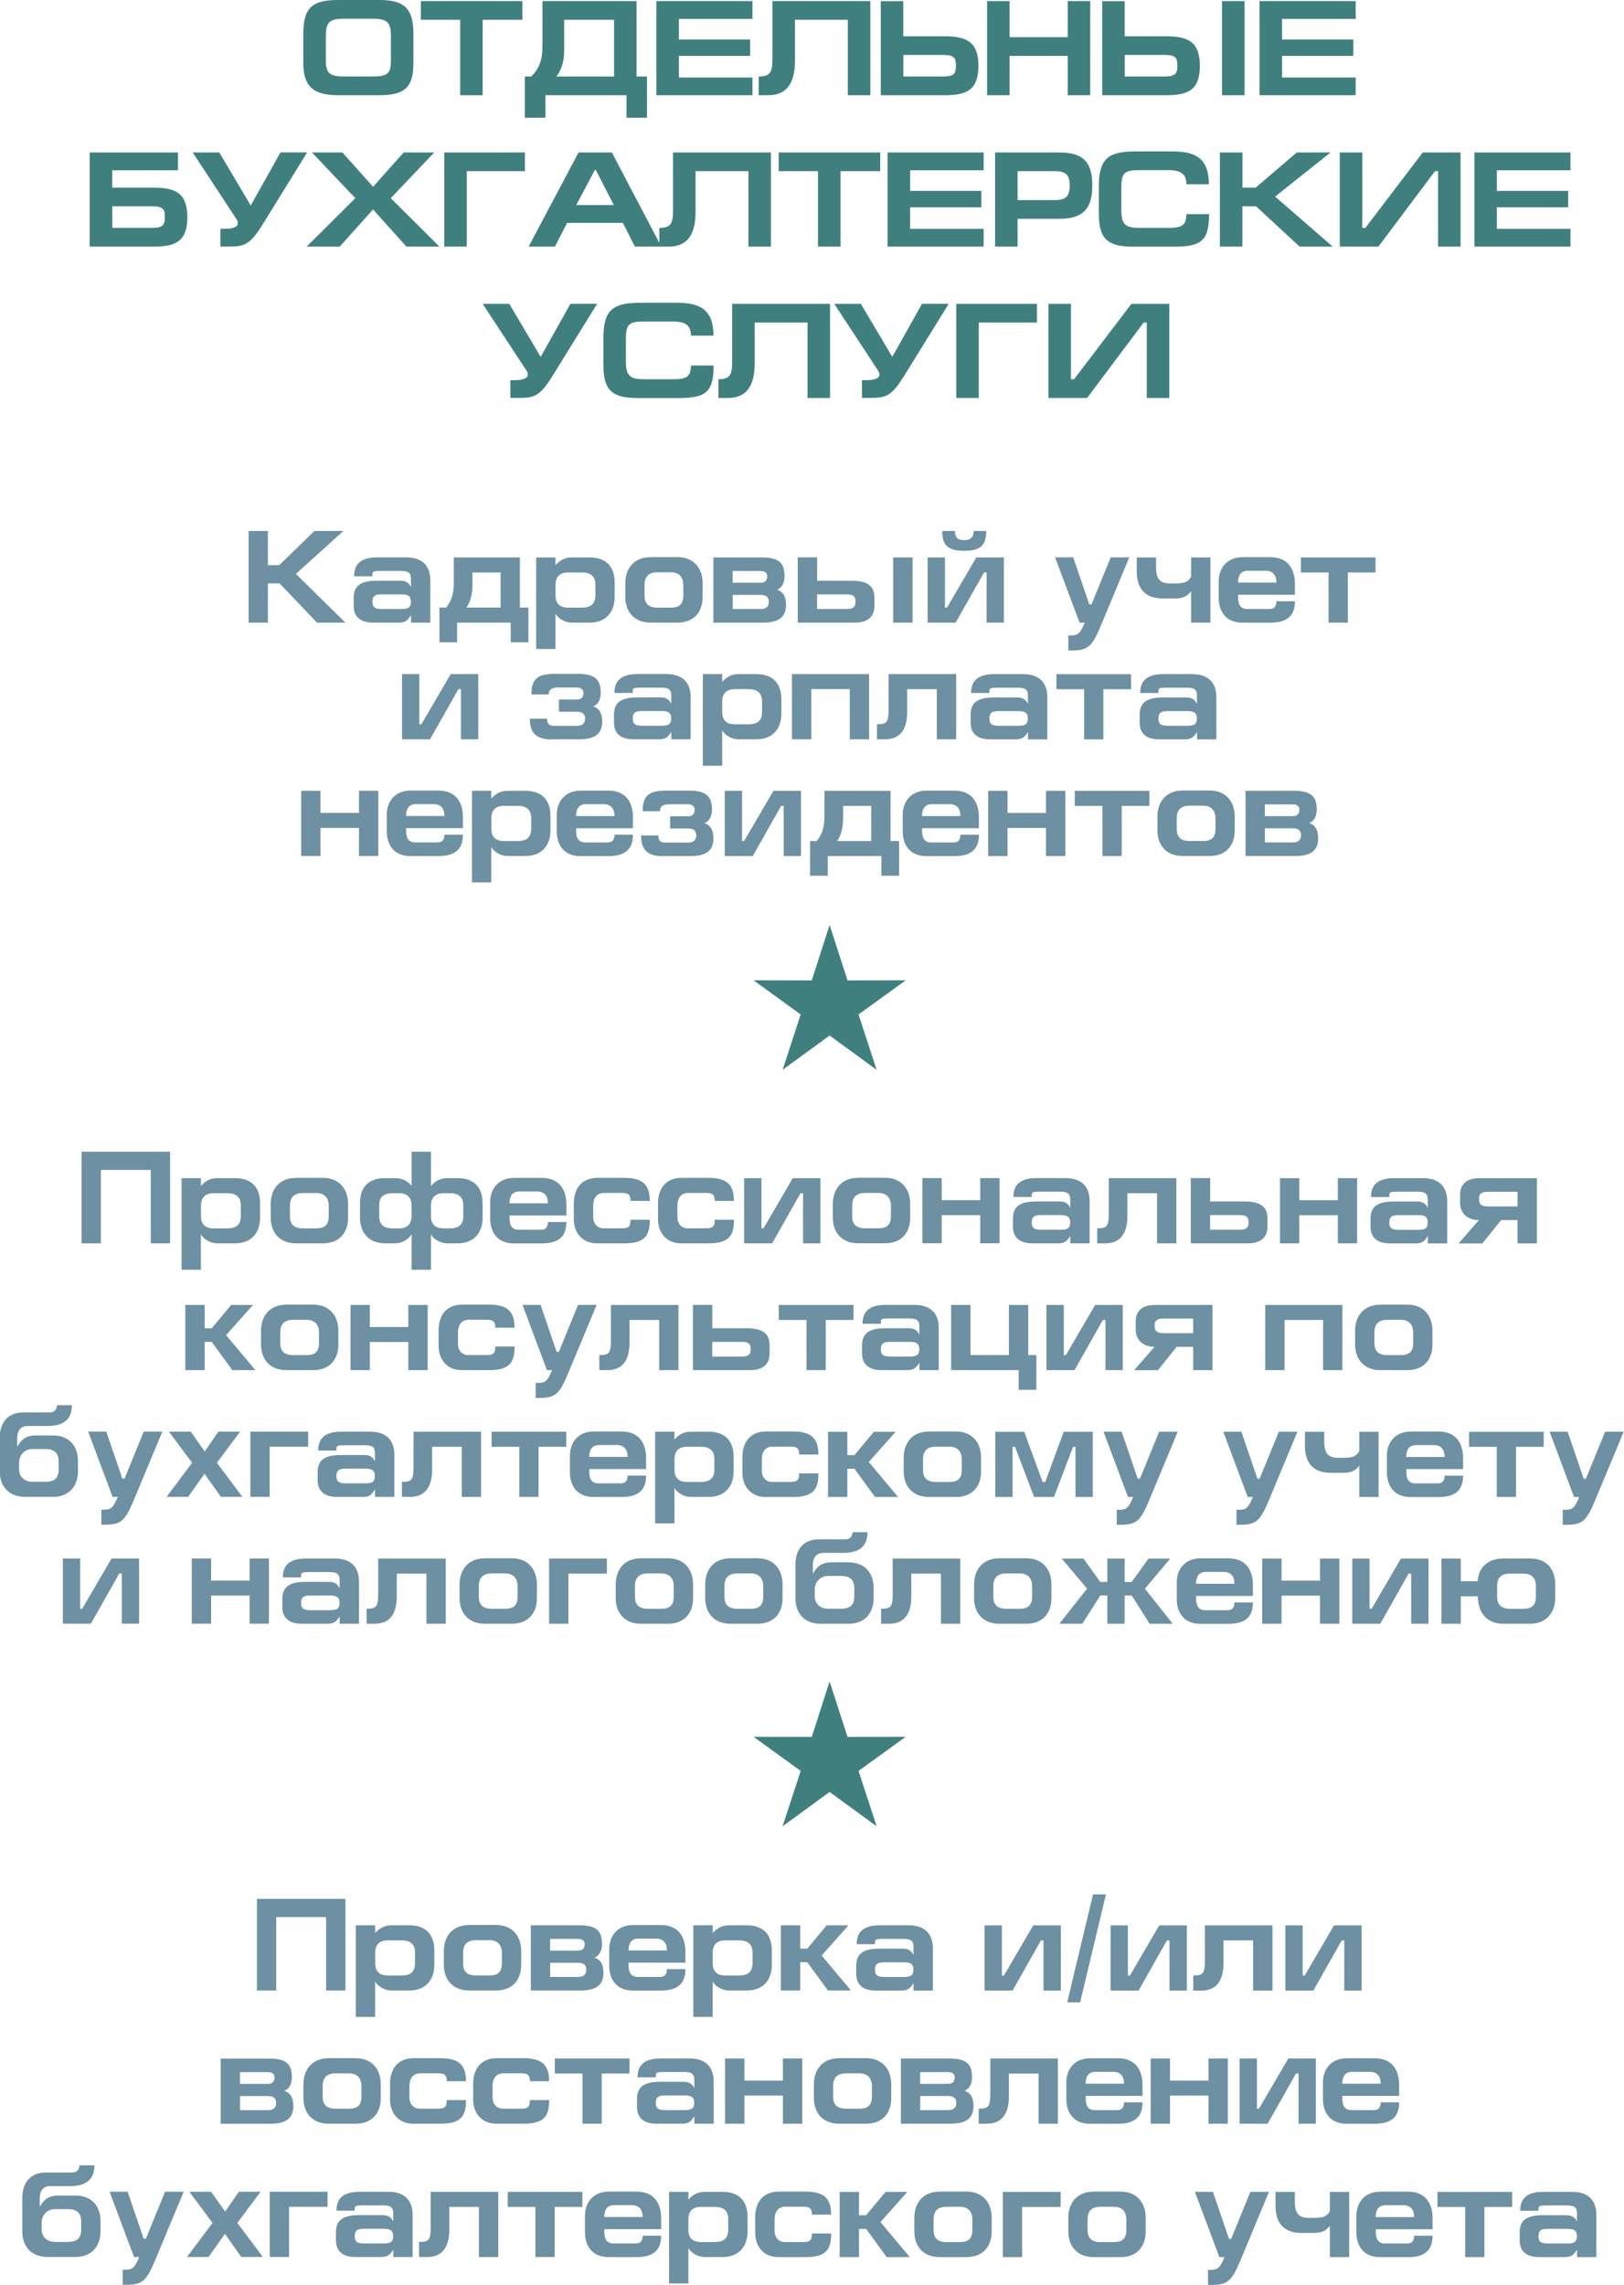 <?xml version="1.0" encoding="UTF-8"?> <!-- Creator: CorelDRAW 2020 (64-Bit) --> <svg xmlns="http://www.w3.org/2000/svg" xmlns:xlink="http://www.w3.org/1999/xlink" xmlns:xodm="http://www.corel.com/coreldraw/odm/2003" xml:space="preserve" width="52.093mm" height="73.257mm" style="shape-rendering:geometricPrecision; text-rendering:geometricPrecision; image-rendering:optimizeQuality; fill-rule:evenodd; clip-rule:evenodd" viewBox="0 0 265.64 373.57"> <defs> <style type="text/css"> <![CDATA[ .fil2 {fill:#3F807E} .fil0 {fill:#3F807E;fill-rule:nonzero} .fil1 {fill:#6D90A3;fill-rule:nonzero} ]]> </style> </defs> <g id="Layer_x0020_1">  <path class="fil0" d="M53.3 9.93l0 -4.1c0,-2.2 0.64,-2.77 2.95,-2.77l4.74 0c2.2,0 2.95,0.51 2.95,2.75l0 4.1c0,2.08 -0.53,2.59 -2.88,2.59l-4.88 0c-2.24,0 -2.88,-0.55 -2.88,-2.57zm14.32 0.38l0 -4.83c0,-4.32 -1.75,-5.48 -5.57,-5.48l-6.76 0c-4.19,0 -5.68,1.26 -5.68,5.48l0 4.83c0,3.73 1.55,5.26 5.68,5.26l6.76 0c4.3,0 5.57,-1.42 5.57,-5.26zm1.22 -10.13l0 3.06 6.43 0 0 12.33 3.68 0 0 -12.33 6.5 0 0 -3.06 -16.61 0zm18.05 12.33l-1.04 0 0 6.74 3.37 0 0 -3.68 13.26 0 0 3.68 3.35 0 0 -6.74 -1.71 0 0 -12.33 -15.39 0 0 7.36c0,2.2 -0.49,3.66 -1.84,4.97l0 0zm13.55 0l-9.42 0c0.89,-1.26 1.26,-2.53 1.26,-4.21l0 -5.06 8.16 0 0 9.27zm6.92 3.06l15.72 0 0 -2.9 -12.04 0 0 -3.53 11.66 0 0 -2.68 -11.66 0 0 -3.37 12.04 0 0 -2.91 -15.72 0 0 15.39zm18.99 -15.39l0 9.38c0,2.24 -0.35,2.95 -2.24,2.95l0 3.06 1.55 0c2.75,0 4.37,-1.64 4.37,-5.59l0 -6.74 8.65 0 0 12.33 3.68 0 0 -15.39 -16.01 0zm17.72 0l0 15.39 10.49 0c3.66,0 5.48,-0.93 5.48,-4.81 0,-3.93 -1.93,-4.83 -5.57,-4.83l-6.72 0 0 -5.74 -3.68 0zm3.68 8.8l6.5 0c1.91,0 2.11,0.55 2.11,1.73 0,1.35 -0.27,1.8 -2.24,1.8l-6.36 0 0 -3.53zm17.39 -8.8l-3.68 0 0 15.39 3.68 0 0 -6.43 9.51 0 0 6.43 3.68 0 0 -15.39 -3.68 0 0 5.9 -9.51 0 0 -5.9zm15.15 0l0 15.39 10.49 0c3.66,0 5.48,-0.93 5.48,-4.81 0,-3.93 -1.93,-4.83 -5.57,-4.83l-6.72 0 0 -5.74 -3.68 0zm3.68 8.8l6.5 0c1.91,0 2.11,0.55 2.11,1.73 0,1.35 -0.27,1.8 -2.24,1.8l-6.36 0 0 -3.53zm19.6 -8.8l-3.68 0 0 15.39 3.68 0 0 -15.39zm2.46 15.39l15.72 0 0 -2.9 -12.04 0 0 -3.53 11.66 0 0 -2.68 -11.66 0 0 -3.37 12.04 0 0 -2.91 -15.72 0 0 15.39zm-191.36 9.36l0 15.39 10.49 0c3.66,0 5.48,-0.93 5.48,-4.81 0,-3.93 -1.93,-4.83 -5.57,-4.83l-6.72 0 0 -2.84 10.75 0 0 -2.91 -14.44 0zm3.68 8.8l6.5 0c1.91,0 2.11,0.55 2.11,1.73 0,1.35 -0.27,1.8 -2.24,1.8l-6.36 0 0 -3.53zm27.52 -8.8l-4.86 8.67 -5.14 -8.67 -4.35 0 7.12 10.84c0.18,0.27 0.27,0.51 0.27,0.71 0,0.51 -0.53,0.93 -2.13,0.93l-0.73 0 0 2.9 1.44 0c2.64,0 3.48,-0.4 5.59,-3.81l7.16 -11.58 -4.37 0zm10.14 0l-4.99 0 7.1 7.47 -7.96 7.92 5.41 0 5.45 -6.08 5.45 6.08 5.41 0 -7.96 -7.92 7.1 -7.47 -4.99 0 -5.01 5.61 -5.01 -5.61zm16.66 0l0 15.39 3.68 0 0 -12.33 9.51 0 0 -3.06 -13.19 0zm18.1 15.39l2 -3.88 9.11 0 1.97 3.88 4.32 0 -8.09 -15.39 -5.45 0 -8.16 15.39 4.3 0zm3.48 -6.79l3.04 -5.72 0.18 0 2.93 5.72 -6.14 0zm15.84 -8.6l0 9.38c0,2.24 -0.35,2.95 -2.24,2.95l0 3.06 1.55 0c2.75,0 4.37,-1.64 4.37,-5.59l0 -6.74 8.65 0 0 12.33 3.68 0 0 -15.39 -16.01 0zm17.28 0l0 3.06 6.43 0 0 12.33 3.68 0 0 -12.33 6.5 0 0 -3.06 -16.61 0zm17.81 15.39l15.72 0 0 -2.9 -12.04 0 0 -3.53 11.66 0 0 -2.68 -11.66 0 0 -3.37 12.04 0 0 -2.91 -15.72 0 0 15.39zm21.27 -4.55l6.85 0c3.79,0 5.37,-1.55 5.37,-5.45 0,-3.88 -1.53,-5.39 -5.41,-5.39l-10.49 0 0 15.39 3.68 0 0 -4.55zm0 -7.78l6.14 0c1.93,0 2.39,0.82 2.39,2.33 0,1.66 -0.53,2.39 -2.39,2.39l-6.14 0 0 -4.72zm27.61 7.01c0,1.86 -0.75,2.26 -2.95,2.26l-4.72 0c-2.11,0 -2.97,-0.44 -2.97,-2.79l0 -3.81c0,-2.42 0.51,-2.84 2.97,-2.84l4.72 0c2.13,0 2.95,0.69 2.95,2.31l3.68 0c0,-4.32 -2.28,-5.37 -5.92,-5.37l-6.12 0c-4.52,0 -5.96,1.26 -5.96,5.77l0 4.37c0,4.12 1.35,5.43 5.61,5.43l6.85 0c4.55,0 5.54,-1.22 5.57,-5.32l-3.7 0zm9.16 -10.07l-3.68 0 0 15.39 3.68 0 0 -6.59 2.24 0 7.12 6.59 5.41 0 -9.42 -8.18 9.07 -7.21 -5.52 0 -6.72 5.74 -2.17 0 0 -5.74zm19.61 0l-3.68 0 0 15.39 6.32 0 9.25 -12.33 0.51 0 0 12.33 3.68 0 0 -15.39 -6.19 0 -9.38 12.33 -0.51 0 0 -12.33zm18.34 15.39l15.72 0 0 -2.9 -12.04 0 0 -3.53 11.66 0 0 -2.68 -11.66 0 0 -3.37 12.04 0 0 -2.91 -15.72 0 0 15.39zm-147.87 9.36l-4.86 8.67 -5.14 -8.67 -4.35 0 7.12 10.84c0.18,0.27 0.27,0.51 0.27,0.71 0,0.51 -0.53,0.93 -2.13,0.93l-0.73 0 0 2.9 1.44 0c2.64,0 3.48,-0.4 5.59,-3.81l7.16 -11.58 -4.37 0zm19.72 10.07c0,1.86 -0.75,2.26 -2.95,2.26l-4.72 0c-2.11,0 -2.97,-0.44 -2.97,-2.79l0 -3.81c0,-2.42 0.51,-2.84 2.97,-2.84l4.72 0c2.13,0 2.95,0.69 2.95,2.31l3.68 0c0,-4.32 -2.28,-5.37 -5.92,-5.37l-6.12 0c-4.52,0 -5.96,1.26 -5.96,5.77l0 4.37c0,4.12 1.35,5.43 5.61,5.43l6.85 0c4.55,0 5.54,-1.22 5.57,-5.32l-3.7 0zm6.74 -10.07l0 9.38c0,2.24 -0.35,2.95 -2.24,2.95l0 3.06 1.55 0c2.75,0 4.37,-1.64 4.37,-5.59l0 -6.74 8.65 0 0 12.33 3.68 0 0 -15.39 -16.01 0zm31.05 0l-4.86 8.67 -5.14 -8.67 -4.35 0 7.12 10.84c0.18,0.27 0.27,0.51 0.27,0.71 0,0.51 -0.53,0.93 -2.13,0.93l-0.73 0 0 2.9 1.44 0c2.64,0 3.48,-0.4 5.59,-3.81l7.16 -11.58 -4.37 0zm5.61 0l0 15.39 3.68 0 0 -12.33 9.51 0 0 -3.06 -13.19 0zm18.76 0l-3.68 0 0 15.39 6.32 0 9.25 -12.33 0.51 0 0 12.33 3.68 0 0 -15.39 -6.19 0 -9.38 12.33 -0.51 0 0 -12.33z"></path> <path class="fil1" d="M43.82 86.82l-3.16 0 0 14.98 3.16 0 0 -6.41 1.92 0 6.11 6.41 4.64 0 -8.09 -7.97 7.78 -7.02 -4.74 0 -5.76 5.59 -1.86 0 0 -5.59zm17.1 7.4l0 -0.35c0,-0.41 0.21,-0.52 1.22,-0.52l3.35 0c1.2,0 1.73,0.22 1.73,1.3l0 1.34c-0.34,-0.69 -0.82,-1.04 -1.75,-1.04l-3.82 0c-2.95,0 -3.8,1.06 -3.8,2.83l0 1.3c0,1.86 1.24,2.72 3.16,2.72l4.22 0c1.14,0 1.46,-0.41 2,-1.21l0 1.21 3.16 0 0 -6.91c0,-2.07 -1.03,-3.76 -4,-3.76l-4.66 0c-2.97,0 -3.8,1.34 -3.8,3.09l3.01 0zm1.5 2.96l3.25 0c1.16,0 1.54,0.35 1.54,1.21 0,0.89 -0.38,1.19 -1.54,1.19l-3.25 0c-1.14,0 -1.5,-0.32 -1.5,-1.19 0,-0.93 0.4,-1.21 1.5,-1.21zm10.54 2.16l-1.08 0 0 5.68 2.89 0 0 -3.22 8.77 0 0 3.22 2.89 0 0 -5.68 -1.39 0 0 -8.2 -10.81 0 0 4.21c0,1.68 -0.38,2.96 -1.27,3.99l0 0zm8.92 0l-5.57 0c0.68,-1.04 0.97,-2.31 0.97,-3.71l0 -2.03 4.6 0 0 5.74zm8.98 -8.2l-3.16 0 0 14.98 3.16 0 0 -5.79c0.34,0.63 1.35,1.47 2.74,1.47l2.83 0c2.82,0 4.11,-1.86 4.11,-4.19l0 -2.33c0,-2.72 -1.47,-4.14 -4.11,-4.14l-2.85 0c-1.45,0 -2.19,0.71 -2.72,1.27l0 -1.27zm6.53 6.2c0,1.36 -0.7,2.01 -2.21,2.01l-2.26 0c-1.39,0 -2.05,-0.71 -2.05,-2.01l0 -1.73c0,-1.27 0.67,-2.01 2.05,-2.01l2.26 0c1.5,0 2.21,0.69 2.21,2.01l0 1.73zm9.02 -6.24c-2.78,0 -4.13,1.92 -4.13,4.27l0 2.22c0,2.46 1.48,4.21 4.13,4.21l4.41 0c2.68,0 4.11,-1.73 4.11,-4.17l0 -2.27c0,-2.37 -1.37,-4.27 -4.13,-4.27l-4.39 0zm5.36 4.55l0 1.71c0,1.42 -0.65,1.99 -2.04,1.99l-2.15 0c-1.47,0 -2.15,-0.63 -2.15,-1.96l0 -1.75c0,-1.38 0.68,-2.07 2.15,-2.07l2.15 0c1.39,0 2.04,0.84 2.04,2.09zm4.91 6.15l8.12 0c2.43,0 3.77,-0.78 3.77,-2.91 0,-1.3 -0.46,-2.16 -1.48,-2.46 0.88,-0.37 1.24,-1.21 1.24,-2.22 0,-2.09 -0.84,-3.07 -3.71,-3.07l-7.93 0 0 10.66zm3.16 -4.53l4.57 0c1.05,0 1.35,0.47 1.35,1.17 0,0.78 -0.55,1.14 -1.27,1.14l-4.64 0 0 -2.31zm0 -3.91l4.49 0c0.89,0 1.16,0.37 1.16,0.84 0,0.47 -0.13,1.08 -1.08,1.08l-4.57 0 0 -1.92zm10.65 -2.22l0 10.66 9.38 0c1.92,0 3.16,-0.86 3.16,-2.72l0 -1.3c0,-1.77 -0.86,-2.83 -3.8,-2.83l-5.57 0 0 -3.82 -3.16 0zm3.16 6.04l4.79 0c1.1,0 1.5,0.28 1.5,1.21 0,0.86 -0.36,1.19 -1.5,1.19l-4.79 0 0 -2.4zm15.62 -6.04l-3.16 0 0 10.66 3.16 0 0 -10.66zm2.47 10.66l4.58 0 4.64 -8.2 0.42 0 0 8.2 2.83 0 0 -10.66 -4.51 0 -4.79 8.2 -0.34 0 0 -8.2 -2.83 0 0 10.66zm4.45 -14.98l-2.07 0c0,2.37 0.99,3.24 3.6,3.24 2.61,0 3.6,-0.86 3.6,-3.24l-2.07 0c0,1.36 -0.84,1.49 -1.52,1.49 -0.74,0 -1.52,-0.13 -1.52,-1.49zm16.4 4.32l4 10.66 0.84 0c-0.74,1.86 -1.18,2.09 -2.24,2.09l-0.44 0 0 2.46 0.44 0c2.95,0 3.46,-0.63 5.1,-4.58l4.43 -10.64 -3.04 0 -3.14 7.69 -0.36 0 -2.63 -7.69 -2.95 0zm13.35 0l0 2.33c0,2.76 1.41,4.38 4.19,4.38l1.98 0c1.1,0 1.98,-0.17 2.72,-1.17l0 5.12 3.16 0 0 -10.66 -3.16 0 0 3.13c-0.42,0.8 -0.91,1.12 -2.51,1.12l-0.99 0c-1.62,0 -2.23,-0.78 -2.23,-2.63l0 -1.62 -3.16 0zm22.85 4.12l-6.28 0c0,-1.04 0.36,-1.94 1.6,-1.94l2.91 0c1.35,0 1.77,0.91 1.77,1.94zm3.02 1.99l0 -1.81c0,-2.14 -0.93,-4.34 -4.03,-4.34l-4.49 0c-2.82,0 -3.94,2.05 -3.94,3.93l0 2.7c0,2.33 1.24,4.08 3.88,4.08l4.62 0c3.18,0 3.96,-1.62 3.96,-3.5l-3.02 0c0,0.84 -0.36,1.27 -1.12,1.27l-3.65 0c-1.29,0 -1.5,-0.99 -1.5,-1.92l0 -0.41 9.3 0zm5.5 4.55l3.16 0 0 -8.2 4.53 0 0 -2.46 -12.21 0 0 2.46 4.53 0 0 8.2zm-151.55 19.08l4.58 0 4.64 -8.2 0.42 0 0 8.2 2.83 0 0 -10.66 -4.51 0 -4.79 8.2 -0.34 0 0 -8.2 -2.83 0 0 10.66zm24.46 0l4.49 0c2.47,0 3.79,-0.78 3.79,-2.91 0,-1.3 -0.46,-2.16 -1.48,-2.46 0.88,-0.37 1.24,-1.21 1.24,-2.22 0,-2.09 -0.86,-3.11 -3.73,-3.11l-3.8 0c-2.85,0 -3.8,0.88 -3.8,3.37l2.83 0c0,-0.84 0.53,-1.14 1.58,-1.14l2.93 0c0.89,0 1.16,0.41 1.16,0.89 0,0.47 -0.13,1.08 -1.08,1.08l-2.93 0 0 1.99 2.93 0c1.05,0 1.35,0.47 1.35,1.17 0,0.78 -0.55,1.14 -1.27,1.14l-3.88 0c-0.86,0 -1.05,-0.5 -1.05,-1.17l-2.83 0c0,2.31 1.03,3.39 3.58,3.39zm13.28 -7.58l0 -0.35c0,-0.41 0.21,-0.52 1.22,-0.52l3.35 0c1.2,0 1.73,0.22 1.73,1.3l0 1.34c-0.34,-0.69 -0.82,-1.04 -1.75,-1.04l-3.82 0c-2.95,0 -3.8,1.06 -3.8,2.83l0 1.3c0,1.86 1.24,2.72 3.16,2.72l4.22 0c1.14,0 1.46,-0.41 2,-1.21l0 1.21 3.16 0 0 -6.91c0,-2.07 -1.03,-3.76 -4,-3.76l-4.66 0c-2.97,0 -3.8,1.34 -3.8,3.09l3.01 0zm1.5 2.96l3.25 0c1.16,0 1.54,0.35 1.54,1.21 0,0.89 -0.38,1.19 -1.54,1.19l-3.25 0c-1.14,0 -1.5,-0.32 -1.5,-1.19 0,-0.93 0.4,-1.21 1.5,-1.21zm13.13 -6.04l-3.16 0 0 14.98 3.16 0 0 -5.79c0.34,0.63 1.35,1.47 2.74,1.47l2.83 0c2.82,0 4.11,-1.86 4.11,-4.19l0 -2.33c0,-2.72 -1.47,-4.14 -4.11,-4.14l-2.85 0c-1.45,0 -2.19,0.71 -2.72,1.27l0 -1.27zm6.52 6.2c0,1.36 -0.7,2.01 -2.21,2.01l-2.26 0c-1.39,0 -2.05,-0.71 -2.05,-2.01l0 -1.73c0,-1.27 0.67,-2.01 2.05,-2.01l2.26 0c1.5,0 2.21,0.69 2.21,2.01l0 1.73zm4.89 -6.2l0 10.66 3.16 0 0 -8.2 6.3 0 0 8.2 3.16 0 0 -10.66 -12.61 0zm15.81 0l0 5.7c0,2.18 -0.27,2.5 -1.9,2.5l0 2.46 1.33 0c2.36,0 3.61,-1.51 3.61,-4.47l0 -3.73 4.85 0 0 8.2 3.16 0 0 -10.66 -11.05 0zm16.49 3.09l0 -0.35c0,-0.41 0.21,-0.52 1.22,-0.52l3.35 0c1.2,0 1.73,0.22 1.73,1.3l0 1.34c-0.34,-0.69 -0.82,-1.04 -1.75,-1.04l-3.82 0c-2.95,0 -3.8,1.06 -3.8,2.83l0 1.3c0,1.86 1.24,2.72 3.16,2.72l4.22 0c1.14,0 1.46,-0.41 2,-1.21l0 1.21 3.16 0 0 -6.91c0,-2.07 -1.03,-3.76 -3.99,-3.76l-4.66 0c-2.97,0 -3.81,1.34 -3.81,3.09l3.01 0zm1.5 2.96l3.25 0c1.16,0 1.54,0.35 1.54,1.21 0,0.89 -0.38,1.19 -1.54,1.19l-3.25 0c-1.14,0 -1.5,-0.32 -1.5,-1.19 0,-0.93 0.4,-1.21 1.5,-1.21zm13.98 4.62l3.16 0 0 -8.2 4.53 0 0 -2.46 -12.21 0 0 2.46 4.53 0 0 8.2zm12.17 -7.58l0 -0.35c0,-0.41 0.21,-0.52 1.22,-0.52l3.35 0c1.2,0 1.73,0.22 1.73,1.3l0 1.34c-0.34,-0.69 -0.82,-1.04 -1.75,-1.04l-3.82 0c-2.95,0 -3.8,1.06 -3.8,2.83l0 1.3c0,1.86 1.24,2.72 3.16,2.72l4.22 0c1.14,0 1.46,-0.41 2,-1.21l0 1.21 3.16 0 0 -6.91c0,-2.07 -1.03,-3.76 -3.99,-3.76l-4.66 0c-2.97,0 -3.8,1.34 -3.8,3.09l3.01 0zm1.5 2.96l3.25 0c1.16,0 1.54,0.35 1.54,1.21 0,0.89 -0.38,1.19 -1.54,1.19l-3.25 0c-1.14,0 -1.5,-0.32 -1.5,-1.19 0,-0.93 0.4,-1.21 1.5,-1.21zm-138.57 13.03l-3.16 0 0 10.66 3.16 0 0 -4.6 6.3 0 0 4.6 3.16 0 0 -10.66 -3.16 0 0 3.61 -6.3 0 0 -3.61zm20.28 4.12l-6.28 0c0,-1.04 0.36,-1.94 1.6,-1.94l2.91 0c1.35,0 1.77,0.91 1.77,1.94zm3.02 1.99l0 -1.81c0,-2.14 -0.93,-4.34 -4.03,-4.34l-4.49 0c-2.82,0 -3.94,2.05 -3.94,3.93l0 2.7c0,2.33 1.24,4.08 3.88,4.08l4.62 0c3.18,0 3.96,-1.62 3.96,-3.5l-3.02 0c0,0.84 -0.36,1.27 -1.12,1.27l-3.65 0c-1.29,0 -1.5,-0.99 -1.5,-1.92l0 -0.41 9.3 0zm4.64 -6.11l-3.16 0 0 14.98 3.16 0 0 -5.79c0.34,0.63 1.35,1.47 2.74,1.47l2.83 0c2.82,0 4.11,-1.86 4.11,-4.19l0 -2.33c0,-2.72 -1.47,-4.14 -4.11,-4.14l-2.85 0c-1.45,0 -2.19,0.71 -2.72,1.27l0 -1.27zm6.53 6.2c0,1.36 -0.7,2.01 -2.21,2.01l-2.26 0c-1.39,0 -2.05,-0.71 -2.05,-2.01l0 -1.73c0,-1.27 0.67,-2.01 2.05,-2.01l2.26 0c1.5,0 2.21,0.69 2.21,2.01l0 1.73zm13.62 -2.07l-6.28 0c0,-1.04 0.36,-1.94 1.6,-1.94l2.91 0c1.35,0 1.77,0.91 1.77,1.94zm3.02 1.99l0 -1.81c0,-2.14 -0.93,-4.34 -4.03,-4.34l-4.49 0c-2.82,0 -3.94,2.05 -3.94,3.93l0 2.7c0,2.33 1.24,4.08 3.88,4.08l4.62 0c3.18,0 3.96,-1.62 3.96,-3.5l-3.02 0c0,0.84 -0.36,1.27 -1.12,1.27l-3.65 0c-1.29,0 -1.5,-0.99 -1.5,-1.92l0 -0.41 9.3 0zm4.89 4.55l4.49 0c2.47,0 3.79,-0.78 3.79,-2.91 0,-1.3 -0.46,-2.16 -1.48,-2.46 0.88,-0.37 1.24,-1.21 1.24,-2.22 0,-2.09 -0.86,-3.11 -3.73,-3.11l-3.8 0c-2.85,0 -3.81,0.88 -3.81,3.37l2.83 0c0,-0.84 0.53,-1.14 1.58,-1.14l2.93 0c0.89,0 1.16,0.41 1.16,0.89 0,0.47 -0.13,1.08 -1.08,1.08l-2.93 0 0 1.99 2.93 0c1.05,0 1.35,0.47 1.35,1.17 0,0.78 -0.55,1.14 -1.27,1.14l-3.88 0c-0.86,0 -1.05,-0.5 -1.05,-1.17l-2.83 0c0,2.31 1.03,3.39 3.58,3.39zm10.12 0l4.59 0 4.64 -8.2 0.42 0 0 8.2 2.83 0 0 -10.66 -4.51 0 -4.79 8.2 -0.34 0 0 -8.2 -2.83 0 0 10.66zm15.05 -2.46l-1.08 0 0 5.68 2.89 0 0 -3.22 8.77 0 0 3.22 2.89 0 0 -5.68 -1.39 0 0 -8.2 -10.81 0 0 4.21c0,1.68 -0.38,2.96 -1.27,3.99l0 0zm8.92 0l-5.57 0c0.68,-1.04 0.97,-2.31 0.97,-3.71l0 -2.03 4.6 0 0 5.74zm14.59 -4.08l-6.28 0c0,-1.04 0.36,-1.94 1.6,-1.94l2.91 0c1.35,0 1.77,0.91 1.77,1.94zm3.02 1.99l0 -1.81c0,-2.14 -0.93,-4.34 -4.03,-4.34l-4.49 0c-2.82,0 -3.94,2.05 -3.94,3.93l0 2.7c0,2.33 1.24,4.08 3.88,4.08l4.62 0c3.18,0 3.96,-1.62 3.96,-3.5l-3.02 0c0,0.84 -0.36,1.27 -1.12,1.27l-3.65 0c-1.29,0 -1.5,-0.99 -1.5,-1.92l0 -0.41 9.3 0zm4.68 -6.11l-3.16 0 0 10.66 3.16 0 0 -4.6 6.3 0 0 4.6 3.16 0 0 -10.66 -3.16 0 0 3.61 -6.3 0 0 -3.61zm15.52 10.66l3.16 0 0 -8.2 4.53 0 0 -2.46 -12.21 0 0 2.46 4.53 0 0 8.2zm13.13 -10.71c-2.78,0 -4.13,1.92 -4.13,4.27l0 2.22c0,2.46 1.48,4.21 4.13,4.21l4.41 0c2.68,0 4.11,-1.73 4.11,-4.17l0 -2.27c0,-2.37 -1.37,-4.27 -4.13,-4.27l-4.39 0zm5.37 4.55l0 1.71c0,1.42 -0.65,1.99 -2.04,1.99l-2.15 0c-1.47,0 -2.15,-0.63 -2.15,-1.96l0 -1.75c0,-1.38 0.68,-2.07 2.15,-2.07l2.15 0c1.39,0 2.04,0.84 2.04,2.09zm4.91 6.15l8.12 0c2.43,0 3.77,-0.78 3.77,-2.91 0,-1.3 -0.46,-2.16 -1.48,-2.46 0.88,-0.37 1.24,-1.21 1.24,-2.22 0,-2.09 -0.84,-3.07 -3.71,-3.07l-7.93 0 0 10.66zm3.16 -4.53l4.57 0c1.05,0 1.35,0.47 1.35,1.17 0,0.78 -0.55,1.14 -1.27,1.14l-4.64 0 0 -2.31zm0 -3.91l4.49 0c0.89,0 1.16,0.37 1.16,0.84 0,0.47 -0.13,1.08 -1.08,1.08l-4.57 0 0 -1.92z"></path> <path class="fil1" d="M13.34 188.31l0 14.98 3.16 0 0 -12 8.16 0 0 12 3.16 0 0 -14.98 -14.48 0zm19.52 4.32l-3.16 0 0 14.98 3.16 0 0 -5.79c0.34,0.63 1.35,1.47 2.74,1.47l2.83 0c2.82,0 4.11,-1.86 4.11,-4.19l0 -2.33c0,-2.72 -1.47,-4.14 -4.11,-4.14l-2.85 0c-1.45,0 -2.19,0.71 -2.72,1.27l0 -1.27zm6.53 6.2c0,1.36 -0.7,2.01 -2.21,2.01l-2.26 0c-1.39,0 -2.05,-0.71 -2.05,-2.01l0 -1.73c0,-1.27 0.67,-2.01 2.05,-2.01l2.26 0c1.5,0 2.21,0.69 2.21,2.01l0 1.73zm9.02 -6.24c-2.78,0 -4.13,1.92 -4.13,4.27l0 2.22c0,2.46 1.48,4.21 4.13,4.21l4.41 0c2.68,0 4.11,-1.73 4.11,-4.17l0 -2.27c0,-2.37 -1.37,-4.27 -4.13,-4.27l-4.39 0zm5.36 4.55l0 1.71c0,1.42 -0.65,1.99 -2.04,1.99l-2.15 0c-1.47,0 -2.15,-0.63 -2.15,-1.96l0 -1.75c0,-1.38 0.68,-2.07 2.15,-2.07l2.15 0c1.39,0 2.04,0.84 2.04,2.09zm16.72 -8.83l-3.16 0 0 5.55c-0.53,-0.56 -1.27,-1.23 -2.72,-1.23l-1.62 0c-2.64,0 -4.11,1.38 -4.11,4.1l0 2.33c0,2.33 1.31,4.23 4.13,4.23l1.58 0c1.39,0 2.4,-0.89 2.74,-1.51l0 5.83 3.16 0 0 -5.79c0.34,0.63 1.35,1.47 2.74,1.47l1.6 0c2.82,0 4.11,-1.86 4.11,-4.19l0 -2.33c0,-2.72 -1.46,-4.14 -4.11,-4.14l-1.62 0c-1.45,0 -2.19,0.71 -2.72,1.27l0 -5.59zm2.05 6.78l1.05 0c1.5,0 2.19,0.69 2.19,2.01l0 1.73c0,1.36 -0.68,2.01 -2.19,2.01l-1.05 0c-1.39,0 -2.05,-0.71 -2.05,-2.01l0 -1.73c0,-1.23 0.67,-2.01 2.05,-2.01zm-7.27 0c1.39,0 2.05,0.76 2.05,1.99l0 1.73c0,1.3 -0.67,2.03 -2.05,2.03l-1.05 0c-1.5,0 -2.19,-0.63 -2.19,-1.99l0 -1.79c0,-1.32 0.68,-1.96 2.19,-1.96l1.05 0zm24.35 1.66l-6.28 0c0,-1.04 0.36,-1.94 1.6,-1.94l2.91 0c1.35,0 1.77,0.91 1.77,1.94zm3.02 1.99l0 -1.81c0,-2.14 -0.93,-4.34 -4.03,-4.34l-4.49 0c-2.82,0 -3.94,2.05 -3.94,3.93l0 2.7c0,2.33 1.24,4.08 3.88,4.08l4.62 0c3.18,0 3.96,-1.62 3.96,-3.5l-3.02 0c0,0.84 -0.36,1.27 -1.12,1.27l-3.65 0c-1.29,0 -1.5,-0.99 -1.5,-1.92l0 -0.41 9.3 0zm13.64 -2.4c0,-2.74 -1.24,-3.76 -4.26,-3.76l-4.28 0c-2.55,0 -3.88,1.68 -3.88,4.19l0 2.57c0,2.12 1.31,3.95 3.79,3.95l4.49 0c3.39,0 4.15,-1.32 4.15,-3.86l-3.16 0c0,1.04 -0.21,1.4 -1.39,1.4l-3.04 0c-0.95,0 -1.67,-0.69 -1.67,-1.86l0 -1.83c0,-1.34 0.67,-2.09 1.77,-2.09l2.99 0c1.08,0 1.35,0.41 1.35,1.3l3.16 0zm13.77 0c0,-2.74 -1.24,-3.76 -4.26,-3.76l-4.28 0c-2.55,0 -3.88,1.68 -3.88,4.19l0 2.57c0,2.12 1.31,3.95 3.79,3.95l4.49 0c3.39,0 4.15,-1.32 4.15,-3.86l-3.16 0c0,1.04 -0.21,1.4 -1.39,1.4l-3.04 0c-0.95,0 -1.67,-0.69 -1.67,-1.86l0 -1.83c0,-1.34 0.67,-2.09 1.77,-2.09l2.99 0c1.08,0 1.35,0.41 1.35,1.3l3.16 0zm1.67 6.95l4.58 0 4.64 -8.2 0.42 0 0 8.2 2.83 0 0 -10.66 -4.51 0 -4.79 8.2 -0.34 0 0 -8.2 -2.83 0 0 10.66zm18.64 -10.71c-2.78,0 -4.13,1.92 -4.13,4.27l0 2.22c0,2.46 1.48,4.21 4.13,4.21l4.41 0c2.68,0 4.11,-1.73 4.11,-4.17l0 -2.27c0,-2.37 -1.37,-4.27 -4.13,-4.27l-4.39 0zm5.37 4.55l0 1.71c0,1.42 -0.65,1.99 -2.04,1.99l-2.15 0c-1.47,0 -2.15,-0.63 -2.15,-1.96l0 -1.75c0,-1.38 0.68,-2.07 2.15,-2.07l2.15 0c1.39,0 2.04,0.84 2.04,2.09zm8.31 -4.51l-3.16 0 0 10.66 3.16 0 0 -4.6 6.3 0 0 4.6 3.16 0 0 -10.66 -3.16 0 0 3.61 -6.3 0 0 -3.61zm14.72 3.09l0 -0.35c0,-0.41 0.21,-0.52 1.22,-0.52l3.35 0c1.2,0 1.73,0.22 1.73,1.3l0 1.34c-0.34,-0.69 -0.82,-1.04 -1.75,-1.04l-3.82 0c-2.95,0 -3.8,1.06 -3.8,2.83l0 1.3c0,1.86 1.24,2.72 3.16,2.72l4.22 0c1.14,0 1.46,-0.41 2,-1.21l0 1.21 3.16 0 0 -6.91c0,-2.07 -1.03,-3.76 -3.99,-3.76l-4.66 0c-2.97,0 -3.81,1.34 -3.81,3.09l3.01 0zm1.5 2.96l3.25 0c1.16,0 1.54,0.35 1.54,1.21 0,0.89 -0.38,1.19 -1.54,1.19l-3.25 0c-1.14,0 -1.5,-0.32 -1.5,-1.19 0,-0.93 0.4,-1.21 1.5,-1.21zm11.11 -6.04l0 5.7c0,2.18 -0.27,2.5 -1.9,2.5l0 2.46 1.33 0c2.36,0 3.61,-1.51 3.61,-4.47l0 -3.73 4.85 0 0 8.2 3.16 0 0 -10.66 -11.05 0zm13.41 0l0 10.66 9.38 0c1.92,0 3.16,-0.86 3.16,-2.72l0 -1.3c0,-1.77 -0.86,-2.83 -3.8,-2.83l-5.57 0 0 -3.82 -3.16 0zm3.16 6.04l4.79 0c1.1,0 1.5,0.28 1.5,1.21 0,0.86 -0.36,1.19 -1.5,1.19l-4.79 0 0 -2.4zm14.59 -6.04l-3.16 0 0 10.66 3.16 0 0 -4.6 6.3 0 0 4.6 3.16 0 0 -10.66 -3.16 0 0 3.61 -6.3 0 0 -3.61zm14.72 3.09l0 -0.35c0,-0.41 0.21,-0.52 1.22,-0.52l3.35 0c1.2,0 1.73,0.22 1.73,1.3l0 1.34c-0.34,-0.69 -0.82,-1.04 -1.75,-1.04l-3.82 0c-2.95,0 -3.8,1.06 -3.8,2.83l0 1.3c0,1.86 1.24,2.72 3.16,2.72l4.22 0c1.14,0 1.46,-0.41 2,-1.21l0 1.21 3.16 0 0 -6.91c0,-2.07 -1.03,-3.76 -3.99,-3.76l-4.66 0c-2.97,0 -3.81,1.34 -3.81,3.09l3.01 0zm1.5 2.96l3.25 0c1.16,0 1.54,0.35 1.54,1.21 0,0.89 -0.38,1.19 -1.54,1.19l-3.25 0c-1.14,0 -1.5,-0.32 -1.5,-1.19 0,-0.93 0.4,-1.21 1.5,-1.21zm19.48 0.8l0 3.82 3.16 0 0 -10.66 -9.38 0c-1.92,0 -3.18,0.84 -3.18,2.7l0 1.32c0,1.71 1.2,2.83 3.08,2.83l-3.33 3.82 3.88 0 3.08 -3.82 2.68 0zm0 -2.22l-4.79 0c-1.1,0 -1.52,-0.3 -1.52,-1.23 0,-0.86 0.38,-1.17 1.52,-1.17l4.79 0 0 2.4zm-214.76 16.1l-3.16 0 0 10.66 3.16 0 0 -4.62 1.16 0 3.37 4.62 3.77 0 -4.79 -5.72 4.39 -4.94 -3.56 0 -3.18 3.82 -1.16 0 0 -3.82zm13.35 -0.04c-2.78,0 -4.13,1.92 -4.13,4.27l0 2.22c0,2.46 1.48,4.21 4.13,4.21l4.41 0c2.68,0 4.11,-1.73 4.11,-4.17l0 -2.27c0,-2.37 -1.37,-4.27 -4.13,-4.27l-4.39 0zm5.36 4.55l0 1.71c0,1.42 -0.65,1.99 -2.04,1.99l-2.15 0c-1.47,0 -2.15,-0.63 -2.15,-1.96l0 -1.75c0,-1.38 0.68,-2.07 2.15,-2.07l2.15 0c1.39,0 2.04,0.84 2.04,2.09zm8.31 -4.51l-3.16 0 0 10.66 3.16 0 0 -4.6 6.3 0 0 4.6 3.16 0 0 -10.66 -3.16 0 0 3.61 -6.3 0 0 -3.61zm23.67 3.71c0,-2.74 -1.24,-3.76 -4.26,-3.76l-4.28 0c-2.55,0 -3.88,1.68 -3.88,4.19l0 2.57c0,2.12 1.31,3.95 3.79,3.95l4.49 0c3.39,0 4.15,-1.32 4.15,-3.86l-3.16 0c0,1.04 -0.21,1.4 -1.39,1.4l-3.04 0c-0.95,0 -1.67,-0.69 -1.67,-1.86l0 -1.83c0,-1.34 0.67,-2.09 1.77,-2.09l2.99 0c1.08,0 1.35,0.41 1.35,1.3l3.16 0zm1.31 -3.71l3.99 10.66 0.84 0c-0.74,1.86 -1.18,2.09 -2.24,2.09l-0.44 0 0 2.46 0.44 0c2.95,0 3.46,-0.63 5.1,-4.58l4.43 -10.64 -3.04 0 -3.14 7.69 -0.36 0 -2.63 -7.69 -2.95 0zm14.46 0l0 5.7c0,2.18 -0.27,2.5 -1.9,2.5l0 2.46 1.33 0c2.36,0 3.61,-1.51 3.61,-4.47l0 -3.73 4.85 0 0 8.2 3.16 0 0 -10.66 -11.05 0zm13.41 0l0 10.66 9.38 0c1.92,0 3.16,-0.86 3.16,-2.72l0 -1.3c0,-1.77 -0.86,-2.83 -3.8,-2.83l-5.57 0 0 -3.82 -3.16 0zm3.16 6.04l4.79 0c1.1,0 1.5,0.28 1.5,1.21 0,0.86 -0.36,1.19 -1.5,1.19l-4.79 0 0 -2.4zm15.41 4.62l3.16 0 0 -8.2 4.53 0 0 -2.46 -12.21 0 0 2.46 4.53 0 0 8.2zm12.17 -7.58l0 -0.35c0,-0.41 0.21,-0.52 1.22,-0.52l3.35 0c1.2,0 1.73,0.22 1.73,1.3l0 1.34c-0.34,-0.69 -0.82,-1.04 -1.75,-1.04l-3.82 0c-2.95,0 -3.8,1.06 -3.8,2.83l0 1.3c0,1.86 1.24,2.72 3.16,2.72l4.22 0c1.14,0 1.46,-0.41 2,-1.21l0 1.21 3.16 0 0 -6.91c0,-2.07 -1.03,-3.76 -4,-3.76l-4.66 0c-2.97,0 -3.8,1.34 -3.8,3.09l3.01 0zm1.5 2.96l3.25 0c1.16,0 1.54,0.35 1.54,1.21 0,0.89 -0.38,1.19 -1.54,1.19l-3.25 0c-1.14,0 -1.5,-0.32 -1.5,-1.19 0,-0.93 0.4,-1.21 1.5,-1.21zm13.16 2.16l0 -8.2 -3.16 0 0 10.66 11.05 0 0 3.22 2.89 0 0 -5.68 -1.33 0 0 -8.2 -3.16 0 0 8.2 -6.3 0zm12.44 2.46l4.58 0 4.64 -8.2 0.42 0 0 8.2 2.83 0 0 -10.66 -4.51 0 -4.79 8.2 -0.34 0 0 -8.2 -2.83 0 0 10.66zm23.99 -3.82l0 3.82 3.16 0 0 -10.66 -9.38 0c-1.92,0 -3.18,0.84 -3.18,2.7l0 1.32c0,1.71 1.2,2.83 3.08,2.83l-3.33 3.82 3.88 0 3.08 -3.82 2.68 0zm0 -2.22l-4.79 0c-1.1,0 -1.52,-0.3 -1.52,-1.23 0,-0.86 0.38,-1.17 1.52,-1.17l4.79 0 0 2.4zm11.79 -4.62l0 10.66 3.16 0 0 -8.2 6.3 0 0 8.2 3.16 0 0 -10.66 -12.61 0zm18.83 -0.04c-2.78,0 -4.13,1.92 -4.13,4.27l0 2.22c0,2.46 1.48,4.21 4.13,4.21l4.41 0c2.68,0 4.11,-1.73 4.11,-4.17l0 -2.27c0,-2.37 -1.37,-4.27 -4.13,-4.27l-4.39 0zm5.37 4.55l0 1.71c0,1.42 -0.65,1.99 -2.04,1.99l-2.15 0c-1.47,0 -2.15,-0.63 -2.15,-1.96l0 -1.75c0,-1.38 0.68,-2.07 2.15,-2.07l2.15 0c1.39,0 2.04,0.84 2.04,2.09zm-221.86 11.89c0,0.69 -0.42,1.17 -1.14,1.17l-4.32 0c-2.55,0 -3.88,1.64 -3.88,4.14l0 5.5c0,2.44 1.47,4.17 4.13,4.17l4.57 0c2.68,0 4.09,-1.81 4.09,-4.17l0 -1.66c0,-2.61 -1.54,-4.21 -4.11,-4.21l-2.82 0c-1.77,0 -2.45,0.89 -3.01,1.86l0 -1.38c0,-1.34 0.63,-2.03 1.73,-2.03l3.25 0c3.18,0 3.96,-1.62 3.96,-3.39l-2.45 0zm-4.01 12.52c-1.35,0 -2.17,-0.89 -2.17,-2.01l0 -1.17c0,-1.1 0.82,-2.18 2.17,-2.18l2.13 0c1.6,0 2.17,0.76 2.17,2.03l0 1.32c0,1.32 -0.61,2.01 -2.17,2.01l-2.13 0zm9.13 -8.2l4 10.66 0.84 0c-0.74,1.86 -1.18,2.09 -2.24,2.09l-0.44 0 0 2.46 0.44 0c2.95,0 3.46,-0.63 5.1,-4.58l4.43 -10.64 -3.04 0 -3.14 7.69 -0.36 0 -2.63 -7.69 -2.95 0zm24.86 0l-3.56 0 -2.23 3.24 -2.3 -3.24 -3.56 0 3.79 5.09 -4.17 5.57 3.52 0 2.68 -3.78 2.68 3.78 3.52 0 -4.17 -5.57 3.79 -5.09zm1.67 0l0 10.66 3.16 0 0 -8.2 6.3 0 0 -2.46 -9.45 0zm14.08 3.09l0 -0.35c0,-0.41 0.21,-0.52 1.22,-0.52l3.35 0c1.2,0 1.73,0.22 1.73,1.3l0 1.34c-0.34,-0.69 -0.82,-1.04 -1.75,-1.04l-3.82 0c-2.95,0 -3.8,1.06 -3.8,2.83l0 1.3c0,1.86 1.24,2.72 3.16,2.72l4.22 0c1.14,0 1.46,-0.41 2,-1.21l0 1.21 3.16 0 0 -6.91c0,-2.07 -1.03,-3.76 -3.99,-3.76l-4.66 0c-2.97,0 -3.8,1.34 -3.8,3.09l3.01 0zm1.5 2.96l3.25 0c1.16,0 1.54,0.35 1.54,1.21 0,0.89 -0.38,1.19 -1.54,1.19l-3.25 0c-1.14,0 -1.5,-0.32 -1.5,-1.19 0,-0.93 0.4,-1.21 1.5,-1.21zm11.11 -6.04l0 5.7c0,2.18 -0.27,2.5 -1.9,2.5l0 2.46 1.33 0c2.36,0 3.61,-1.51 3.61,-4.47l0 -3.73 4.85 0 0 8.2 3.16 0 0 -10.66 -11.05 0zm17.29 10.66l3.16 0 0 -8.2 4.53 0 0 -2.46 -12.21 0 0 2.46 4.53 0 0 8.2zm17.73 -6.54l-6.28 0c0,-1.04 0.36,-1.94 1.6,-1.94l2.91 0c1.35,0 1.77,0.91 1.77,1.94zm3.02 1.99l0 -1.81c0,-2.14 -0.93,-4.34 -4.03,-4.34l-4.49 0c-2.82,0 -3.94,2.05 -3.94,3.93l0 2.7c0,2.33 1.24,4.08 3.88,4.08l4.62 0c3.18,0 3.96,-1.62 3.96,-3.5l-3.02 0c0,0.84 -0.36,1.27 -1.12,1.27l-3.65 0c-1.29,0 -1.5,-0.99 -1.5,-1.92l0 -0.41 9.3 0zm4.64 -6.11l-3.16 0 0 14.98 3.16 0 0 -5.79c0.34,0.63 1.35,1.47 2.74,1.47l2.83 0c2.82,0 4.11,-1.86 4.11,-4.19l0 -2.33c0,-2.72 -1.47,-4.14 -4.11,-4.14l-2.85 0c-1.45,0 -2.19,0.71 -2.72,1.27l0 -1.27zm6.53 6.2c0,1.36 -0.7,2.01 -2.21,2.01l-2.26 0c-1.39,0 -2.05,-0.71 -2.05,-2.01l0 -1.73c0,-1.27 0.67,-2.01 2.05,-2.01l2.26 0c1.5,0 2.21,0.69 2.21,2.01l0 1.73zm17.01 -2.48c0,-2.74 -1.24,-3.76 -4.26,-3.76l-4.28 0c-2.55,0 -3.88,1.68 -3.88,4.19l0 2.57c0,2.12 1.31,3.95 3.79,3.95l4.49 0c3.39,0 4.15,-1.32 4.15,-3.86l-3.16 0c0,1.04 -0.21,1.4 -1.39,1.4l-3.04 0c-0.95,0 -1.67,-0.69 -1.67,-1.86l0 -1.83c0,-1.34 0.67,-2.09 1.77,-2.09l2.99 0c1.08,0 1.35,0.41 1.35,1.3l3.16 0zm4.74 -3.71l-3.16 0 0 10.66 3.16 0 0 -4.62 1.16 0 3.37 4.62 3.77 0 -4.79 -5.72 4.39 -4.94 -3.56 0 -3.18 3.82 -1.16 0 0 -3.82zm13.35 -0.04c-2.78,0 -4.13,1.92 -4.13,4.27l0 2.22c0,2.46 1.48,4.21 4.13,4.21l4.41 0c2.68,0 4.11,-1.73 4.11,-4.17l0 -2.27c0,-2.37 -1.37,-4.27 -4.13,-4.27l-4.39 0zm5.37 4.55l0 1.71c0,1.42 -0.65,1.99 -2.04,1.99l-2.15 0c-1.47,0 -2.15,-0.63 -2.15,-1.96l0 -1.75c0,-1.38 0.68,-2.07 2.15,-2.07l2.15 0c1.39,0 2.04,0.84 2.04,2.09zm5.48 -4.51l0 10.66 2.83 0 0 -8.2 0.4 0 3.12 8.2 3.25 0 3.12 -8.2 0.4 0 0 8.2 2.83 0 0 -10.66 -4.76 0 -3.01 8.2 -0.44 0 -3.01 -8.2 -4.76 0zm17.71 0l4 10.66 0.84 0c-0.74,1.86 -1.18,2.09 -2.24,2.09l-0.44 0 0 2.46 0.44 0c2.95,0 3.46,-0.63 5.1,-4.58l4.43 -10.64 -3.04 0 -3.14 7.69 -0.36 0 -2.63 -7.69 -2.95 0zm19.59 0l3.99 10.66 0.84 0c-0.74,1.86 -1.18,2.09 -2.24,2.09l-0.44 0 0 2.46 0.44 0c2.95,0 3.46,-0.63 5.1,-4.58l4.43 -10.64 -3.04 0 -3.14 7.69 -0.36 0 -2.63 -7.69 -2.95 0zm13.35 0l0 2.33c0,2.76 1.41,4.38 4.19,4.38l1.98 0c1.1,0 1.98,-0.17 2.72,-1.17l0 5.12 3.16 0 0 -10.66 -3.16 0 0 3.13c-0.42,0.8 -0.91,1.12 -2.51,1.12l-0.99 0c-1.62,0 -2.23,-0.78 -2.23,-2.63l0 -1.62 -3.16 0zm22.85 4.12l-6.28 0c0,-1.04 0.36,-1.94 1.6,-1.94l2.91 0c1.35,0 1.77,0.91 1.77,1.94zm3.02 1.99l0 -1.81c0,-2.14 -0.93,-4.34 -4.03,-4.34l-4.49 0c-2.82,0 -3.94,2.05 -3.94,3.93l0 2.7c0,2.33 1.24,4.08 3.88,4.08l4.62 0c3.18,0 3.96,-1.62 3.96,-3.5l-3.02 0c0,0.84 -0.36,1.27 -1.12,1.27l-3.65 0c-1.29,0 -1.5,-0.99 -1.5,-1.92l0 -0.41 9.3 0zm5.5 4.55l3.16 0 0 -8.2 4.53 0 0 -2.46 -12.21 0 0 2.46 4.53 0 0 8.2zm8.66 -10.66l3.99 10.66 0.84 0c-0.74,1.86 -1.18,2.09 -2.25,2.09l-0.44 0 0 2.46 0.44 0c2.95,0 3.46,-0.63 5.1,-4.58l4.43 -10.64 -3.04 0 -3.14 7.69 -0.36 0 -2.63 -7.69 -2.95 0zm-243.2 31.38l4.58 0 4.64 -8.2 0.42 0 0 8.2 2.83 0 0 -10.66 -4.51 0 -4.79 8.2 -0.34 0 0 -8.2 -2.83 0 0 10.66zm24.25 -10.66l-3.16 0 0 10.66 3.16 0 0 -4.6 6.3 0 0 4.6 3.16 0 0 -10.66 -3.16 0 0 3.61 -6.3 0 0 -3.61zm14.72 3.09l0 -0.35c0,-0.41 0.21,-0.52 1.22,-0.52l3.35 0c1.2,0 1.73,0.22 1.73,1.3l0 1.34c-0.34,-0.69 -0.82,-1.04 -1.75,-1.04l-3.82 0c-2.95,0 -3.8,1.06 -3.8,2.83l0 1.3c0,1.86 1.24,2.72 3.16,2.72l4.22 0c1.14,0 1.46,-0.41 2,-1.21l0 1.21 3.16 0 0 -6.91c0,-2.07 -1.03,-3.76 -3.99,-3.76l-4.66 0c-2.97,0 -3.8,1.34 -3.8,3.09l3.01 0zm1.5 2.96l3.25 0c1.16,0 1.54,0.35 1.54,1.21 0,0.89 -0.38,1.19 -1.54,1.19l-3.25 0c-1.14,0 -1.5,-0.32 -1.5,-1.19 0,-0.93 0.4,-1.21 1.5,-1.21zm11.11 -6.04l0 5.7c0,2.18 -0.27,2.5 -1.9,2.5l0 2.46 1.33 0c2.36,0 3.61,-1.51 3.61,-4.47l0 -3.73 4.85 0 0 8.2 3.16 0 0 -10.66 -11.05 0zm17.44 -0.04c-2.78,0 -4.13,1.92 -4.13,4.27l0 2.22c0,2.46 1.48,4.21 4.13,4.21l4.41 0c2.68,0 4.11,-1.73 4.11,-4.17l0 -2.27c0,-2.37 -1.37,-4.27 -4.13,-4.27l-4.39 0zm5.36 4.55l0 1.71c0,1.42 -0.65,1.99 -2.04,1.99l-2.15 0c-1.47,0 -2.15,-0.63 -2.15,-1.96l0 -1.75c0,-1.38 0.68,-2.07 2.15,-2.07l2.15 0c1.39,0 2.04,0.84 2.04,2.09zm5.15 -4.51l0 10.66 3.16 0 0 -8.2 6.3 0 0 -2.46 -9.45 0zm15.03 -0.04c-2.78,0 -4.13,1.92 -4.13,4.27l0 2.22c0,2.46 1.48,4.21 4.13,4.21l4.41 0c2.68,0 4.11,-1.73 4.11,-4.17l0 -2.27c0,-2.37 -1.37,-4.27 -4.13,-4.27l-4.39 0zm5.36 4.55l0 1.71c0,1.42 -0.65,1.99 -2.04,1.99l-2.15 0c-1.47,0 -2.15,-0.63 -2.15,-1.96l0 -1.75c0,-1.38 0.68,-2.07 2.15,-2.07l2.15 0c1.39,0 2.04,0.84 2.04,2.09zm9.28 -4.55c-2.78,0 -4.13,1.92 -4.13,4.27l0 2.22c0,2.46 1.48,4.21 4.13,4.21l4.41 0c2.68,0 4.11,-1.73 4.11,-4.17l0 -2.27c0,-2.37 -1.37,-4.27 -4.13,-4.27l-4.39 0zm5.36 4.55l0 1.71c0,1.42 -0.65,1.99 -2.04,1.99l-2.15 0c-1.47,0 -2.15,-0.63 -2.15,-1.96l0 -1.75c0,-1.38 0.68,-2.07 2.15,-2.07l2.15 0c1.39,0 2.04,0.84 2.04,2.09zm14.61 -8.83c0,0.69 -0.42,1.17 -1.14,1.17l-4.32 0c-2.55,0 -3.88,1.64 -3.88,4.14l0 5.5c0,2.44 1.47,4.17 4.13,4.17l4.57 0c2.68,0 4.09,-1.81 4.09,-4.17l0 -1.66c0,-2.61 -1.54,-4.21 -4.11,-4.21l-2.82 0c-1.77,0 -2.45,0.89 -3.01,1.86l0 -1.38c0,-1.34 0.63,-2.03 1.73,-2.03l3.25 0c3.18,0 3.96,-1.62 3.96,-3.39l-2.45 0zm-4.01 12.52c-1.35,0 -2.17,-0.89 -2.17,-2.01l0 -1.17c0,-1.1 0.82,-2.18 2.17,-2.18l2.13 0c1.6,0 2.17,0.76 2.17,2.03l0 1.32c0,1.32 -0.61,2.01 -2.17,2.01l-2.13 0zm10.58 -8.2l0 5.7c0,2.18 -0.27,2.5 -1.9,2.5l0 2.46 1.33 0c2.36,0 3.61,-1.51 3.61,-4.47l0 -3.73 4.85 0 0 8.2 3.16 0 0 -10.66 -11.05 0zm17.44 -0.04c-2.78,0 -4.13,1.92 -4.13,4.27l0 2.22c0,2.46 1.48,4.21 4.13,4.21l4.41 0c2.68,0 4.11,-1.73 4.11,-4.17l0 -2.27c0,-2.37 -1.37,-4.27 -4.13,-4.27l-4.39 0zm5.36 4.55l0 1.71c0,1.42 -0.65,1.99 -2.04,1.99l-2.15 0c-1.47,0 -2.15,-0.63 -2.15,-1.96l0 -1.75c0,-1.38 0.68,-2.07 2.15,-2.07l2.15 0c1.39,0 2.04,0.84 2.04,2.09zm12.31 6.15l2.83 0 0 -4.62 1.16 0 2.93 4.62 3.77 0 -4.55 -5.74 4.15 -4.92 -3.56 0 -2.74 3.82 -1.16 0 0 -3.82 -2.83 0 0 3.82 -1.16 0 -2.74 -3.82 -3.56 0 4.15 4.92 -4.55 5.74 3.77 0 2.93 -4.62 1.16 0 0 4.62zm20.79 -6.54l-6.28 0c0,-1.04 0.36,-1.94 1.6,-1.94l2.91 0c1.35,0 1.77,0.91 1.77,1.94zm3.02 1.99l0 -1.81c0,-2.14 -0.93,-4.34 -4.03,-4.34l-4.49 0c-2.82,0 -3.94,2.05 -3.94,3.93l0 2.7c0,2.33 1.24,4.08 3.88,4.08l4.62 0c3.18,0 3.96,-1.62 3.96,-3.5l-3.02 0c0,0.84 -0.36,1.27 -1.12,1.27l-3.65 0c-1.29,0 -1.5,-0.99 -1.5,-1.92l0 -0.41 9.3 0zm4.68 -6.11l-3.16 0 0 10.66 3.16 0 0 -4.6 6.3 0 0 4.6 3.16 0 0 -10.66 -3.16 0 0 3.61 -6.3 0 0 -3.61zm11.57 10.66l4.58 0 4.64 -8.2 0.42 0 0 8.2 2.83 0 0 -10.66 -4.51 0 -4.79 8.2 -0.34 0 0 -8.2 -2.83 0 0 10.66zm17.75 -10.66l-3.16 0 0 10.66 3.16 0 0 -4.49 2.8 0c0,2.68 1.48,4.49 4.15,4.49l4.41 0c2.66,0 4.09,-1.9 4.09,-4.21l0 -2.25c0,-2.42 -1.35,-4.21 -4.11,-4.21l-4.41 0c-2.7,0 -4.13,1.75 -4.13,3.71l-2.8 0 0 -3.71zm12.29 4.49l0 1.71c0,1.4 -0.63,2.01 -2.04,2.01l-2.15 0c-1.46,0 -2.15,-0.65 -2.15,-1.99l0 -1.75c0,-1.38 0.68,-2.01 2.15,-2.01l2.15 0c1.39,0 2.04,0.76 2.04,2.03z"></path> <path class="fil1" d="M42.02 310.47l0 14.98 3.16 0 0 -12 8.16 0 0 12 3.16 0 0 -14.98 -14.48 0zm19.34 4.32l-3.16 0 0 14.98 3.16 0 0 -5.79c0.34,0.63 1.35,1.47 2.74,1.47l2.83 0c2.82,0 4.11,-1.86 4.11,-4.19l0 -2.33c0,-2.72 -1.47,-4.14 -4.11,-4.14l-2.85 0c-1.45,0 -2.19,0.71 -2.72,1.27l0 -1.27zm6.53 6.2c0,1.36 -0.7,2.01 -2.21,2.01l-2.26 0c-1.39,0 -2.05,-0.71 -2.05,-2.01l0 -1.73c0,-1.27 0.67,-2.01 2.05,-2.01l2.26 0c1.5,0 2.21,0.69 2.21,2.01l0 1.73zm8.84 -6.24c-2.78,0 -4.13,1.92 -4.13,4.27l0 2.22c0,2.46 1.48,4.21 4.13,4.21l4.41 0c2.68,0 4.11,-1.73 4.11,-4.17l0 -2.27c0,-2.37 -1.37,-4.27 -4.13,-4.27l-4.39 0zm5.36 4.55l0 1.71c0,1.42 -0.65,1.99 -2.04,1.99l-2.15 0c-1.46,0 -2.15,-0.63 -2.15,-1.96l0 -1.75c0,-1.38 0.68,-2.07 2.15,-2.07l2.15 0c1.39,0 2.04,0.84 2.04,2.09zm4.73 6.15l8.12 0c2.43,0 3.77,-0.78 3.77,-2.91 0,-1.3 -0.46,-2.16 -1.48,-2.46 0.87,-0.37 1.24,-1.21 1.24,-2.22 0,-2.09 -0.84,-3.07 -3.71,-3.07l-7.93 0 0 10.66zm3.16 -4.53l4.57 0c1.05,0 1.35,0.47 1.35,1.17 0,0.78 -0.55,1.14 -1.27,1.14l-4.64 0 0 -2.31zm0 -3.91l4.49 0c0.89,0 1.16,0.37 1.16,0.84 0,0.47 -0.13,1.08 -1.08,1.08l-4.57 0 0 -1.92zm19.11 1.9l-6.28 0c0,-1.04 0.36,-1.94 1.6,-1.94l2.91 0c1.35,0 1.77,0.91 1.77,1.94zm3.02 1.99l0 -1.81c0,-2.14 -0.93,-4.34 -4.03,-4.34l-4.49 0c-2.82,0 -3.94,2.05 -3.94,3.93l0 2.7c0,2.33 1.24,4.08 3.88,4.08l4.62 0c3.18,0 3.96,-1.62 3.96,-3.5l-3.02 0c0,0.84 -0.36,1.27 -1.12,1.27l-3.65 0c-1.29,0 -1.5,-0.99 -1.5,-1.92l0 -0.41 9.3 0zm4.46 -6.11l-3.16 0 0 14.98 3.16 0 0 -5.79c0.34,0.63 1.35,1.47 2.74,1.47l2.83 0c2.82,0 4.11,-1.86 4.11,-4.19l0 -2.33c0,-2.72 -1.47,-4.14 -4.11,-4.14l-2.85 0c-1.45,0 -2.19,0.71 -2.72,1.27l0 -1.27zm6.53 6.2c0,1.36 -0.7,2.01 -2.21,2.01l-2.26 0c-1.39,0 -2.05,-0.71 -2.05,-2.01l0 -1.73c0,-1.27 0.67,-2.01 2.05,-2.01l2.26 0c1.5,0 2.21,0.69 2.21,2.01l0 1.73zm7.79 -6.2l-3.16 0 0 10.66 3.16 0 0 -4.62 1.16 0 3.37 4.62 3.77 0 -4.79 -5.72 4.39 -4.94 -3.56 0 -3.18 3.82 -1.16 0 0 -3.82zm12.23 3.09l0 -0.35c0,-0.41 0.21,-0.52 1.22,-0.52l3.35 0c1.2,0 1.73,0.22 1.73,1.3l0 1.34c-0.34,-0.69 -0.82,-1.04 -1.75,-1.04l-3.82 0c-2.95,0 -3.8,1.06 -3.8,2.83l0 1.3c0,1.86 1.24,2.72 3.16,2.72l4.22 0c1.14,0 1.46,-0.41 2,-1.21l0 1.21 3.16 0 0 -6.91c0,-2.07 -1.03,-3.76 -4,-3.76l-4.66 0c-2.97,0 -3.8,1.34 -3.8,3.09l3.01 0zm1.5 2.96l3.25 0c1.16,0 1.54,0.35 1.54,1.21 0,0.89 -0.38,1.19 -1.54,1.19l-3.25 0c-1.14,0 -1.5,-0.32 -1.5,-1.19 0,-0.93 0.4,-1.21 1.5,-1.21zm16.43 4.62l4.58 0 4.64 -8.2 0.42 0 0 8.2 2.83 0 0 -10.66 -4.51 0 -4.79 8.2 -0.34 0 0 -8.2 -2.83 0 0 10.66zm19.85 -15.72l-2.11 0 -4.22 17.64 2.11 0 4.22 -17.64zm0.75 15.72l4.59 0 4.64 -8.2 0.42 0 0 8.2 2.83 0 0 -10.66 -4.51 0 -4.79 8.2 -0.34 0 0 -8.2 -2.83 0 0 10.66zm15.44 -10.66l0 5.7c0,2.18 -0.27,2.5 -1.9,2.5l0 2.46 1.33 0c2.36,0 3.61,-1.51 3.61,-4.47l0 -3.73 4.85 0 0 8.2 3.16 0 0 -10.66 -11.05 0zm13.16 10.66l4.58 0 4.64 -8.2 0.42 0 0 8.2 2.83 0 0 -10.66 -4.51 0 -4.79 8.2 -0.34 0 0 -8.2 -2.83 0 0 10.66zm-174.16 21.78l8.12 0c2.43,0 3.77,-0.78 3.77,-2.91 0,-1.3 -0.46,-2.16 -1.48,-2.46 0.88,-0.37 1.24,-1.21 1.24,-2.22 0,-2.09 -0.84,-3.07 -3.71,-3.07l-7.93 0 0 10.66zm3.16 -4.53l4.57 0c1.05,0 1.35,0.47 1.35,1.17 0,0.78 -0.55,1.14 -1.27,1.14l-4.64 0 0 -2.31zm0 -3.91l4.49 0c0.89,0 1.16,0.37 1.16,0.84 0,0.47 -0.13,1.08 -1.08,1.08l-4.57 0 0 -1.92zm14.51 -2.27c-2.78,0 -4.13,1.92 -4.13,4.27l0 2.22c0,2.46 1.48,4.21 4.13,4.21l4.41 0c2.68,0 4.11,-1.73 4.11,-4.17l0 -2.27c0,-2.37 -1.37,-4.27 -4.13,-4.27l-4.39 0zm5.36 4.55l0 1.71c0,1.42 -0.65,1.99 -2.04,1.99l-2.15 0c-1.47,0 -2.15,-0.63 -2.15,-1.96l0 -1.75c0,-1.38 0.68,-2.07 2.15,-2.07l2.15 0c1.39,0 2.04,0.84 2.04,2.09zm17.1 -0.8c0,-2.74 -1.24,-3.76 -4.26,-3.76l-4.28 0c-2.55,0 -3.88,1.68 -3.88,4.19l0 2.57c0,2.12 1.31,3.95 3.79,3.95l4.49 0c3.39,0 4.15,-1.32 4.15,-3.86l-3.16 0c0,1.04 -0.21,1.4 -1.39,1.4l-3.04 0c-0.95,0 -1.67,-0.69 -1.67,-1.86l0 -1.83c0,-1.34 0.67,-2.09 1.77,-2.09l2.99 0c1.08,0 1.35,0.41 1.35,1.3l3.16 0zm13.6 0c0,-2.74 -1.24,-3.76 -4.26,-3.76l-4.28 0c-2.55,0 -3.88,1.68 -3.88,4.19l0 2.57c0,2.12 1.31,3.95 3.79,3.95l4.49 0c3.39,0 4.15,-1.32 4.15,-3.86l-3.16 0c0,1.04 -0.21,1.4 -1.39,1.4l-3.04 0c-0.95,0 -1.67,-0.69 -1.67,-1.86l0 -1.83c0,-1.34 0.67,-2.09 1.77,-2.09l2.99 0c1.08,0 1.35,0.41 1.35,1.3l3.16 0zm5.45 6.95l3.16 0 0 -8.2 4.53 0 0 -2.46 -12.21 0 0 2.46 4.53 0 0 8.2zm12 -7.58l0 -0.35c0,-0.41 0.21,-0.52 1.22,-0.52l3.35 0c1.2,0 1.73,0.22 1.73,1.3l0 1.34c-0.34,-0.69 -0.82,-1.04 -1.75,-1.04l-3.82 0c-2.95,0 -3.8,1.06 -3.8,2.83l0 1.3c0,1.86 1.24,2.72 3.16,2.72l4.22 0c1.14,0 1.46,-0.41 2,-1.21l0 1.21 3.16 0 0 -6.91c0,-2.07 -1.03,-3.76 -3.99,-3.76l-4.66 0c-2.97,0 -3.8,1.34 -3.8,3.09l3.01 0zm1.5 2.96l3.25 0c1.16,0 1.54,0.35 1.54,1.21 0,0.89 -0.38,1.19 -1.54,1.19l-3.25 0c-1.14,0 -1.5,-0.32 -1.5,-1.19 0,-0.93 0.4,-1.21 1.5,-1.21zm12.99 -6.04l-3.16 0 0 10.66 3.16 0 0 -4.6 6.3 0 0 4.6 3.16 0 0 -10.66 -3.16 0 0 3.61 -6.3 0 0 -3.61zm15.5 -0.04c-2.78,0 -4.13,1.92 -4.13,4.27l0 2.22c0,2.46 1.48,4.21 4.13,4.21l4.41 0c2.68,0 4.11,-1.73 4.11,-4.17l0 -2.27c0,-2.37 -1.37,-4.27 -4.13,-4.27l-4.39 0zm5.36 4.55l0 1.71c0,1.42 -0.65,1.99 -2.04,1.99l-2.15 0c-1.46,0 -2.15,-0.63 -2.15,-1.96l0 -1.75c0,-1.38 0.68,-2.07 2.15,-2.07l2.15 0c1.39,0 2.04,0.84 2.04,2.09zm4.73 6.15l8.12 0c2.43,0 3.77,-0.78 3.77,-2.91 0,-1.3 -0.46,-2.16 -1.48,-2.46 0.87,-0.37 1.24,-1.21 1.24,-2.22 0,-2.09 -0.84,-3.07 -3.71,-3.07l-7.93 0 0 10.66zm3.16 -4.53l4.57 0c1.05,0 1.35,0.47 1.35,1.17 0,0.78 -0.55,1.14 -1.27,1.14l-4.64 0 0 -2.31zm0 -3.91l4.49 0c0.89,0 1.16,0.37 1.16,0.84 0,0.47 -0.13,1.08 -1.08,1.08l-4.57 0 0 -1.92zm11.48 -2.22l0 5.7c0,2.18 -0.27,2.5 -1.9,2.5l0 2.46 1.33 0c2.36,0 3.61,-1.51 3.61,-4.47l0 -3.73 4.85 0 0 8.2 3.16 0 0 -10.66 -11.05 0zm21.87 4.12l-6.28 0c0,-1.04 0.36,-1.94 1.6,-1.94l2.91 0c1.35,0 1.77,0.91 1.77,1.94zm3.02 1.99l0 -1.81c0,-2.14 -0.93,-4.34 -4.03,-4.34l-4.49 0c-2.82,0 -3.94,2.05 -3.94,3.93l0 2.7c0,2.33 1.24,4.08 3.88,4.08l4.62 0c3.18,0 3.96,-1.62 3.96,-3.5l-3.02 0c0,0.84 -0.36,1.27 -1.12,1.27l-3.65 0c-1.29,0 -1.5,-0.99 -1.5,-1.92l0 -0.41 9.3 0zm4.5 -6.11l-3.16 0 0 10.66 3.16 0 0 -4.6 6.3 0 0 4.6 3.16 0 0 -10.66 -3.16 0 0 3.61 -6.3 0 0 -3.61zm11.39 10.66l4.58 0 4.64 -8.2 0.42 0 0 8.2 2.83 0 0 -10.66 -4.51 0 -4.79 8.2 -0.34 0 0 -8.2 -2.83 0 0 10.66zm23.07 -6.54l-6.28 0c0,-1.04 0.36,-1.94 1.6,-1.94l2.91 0c1.35,0 1.77,0.91 1.77,1.94zm3.02 1.99l0 -1.81c0,-2.14 -0.93,-4.34 -4.03,-4.34l-4.49 0c-2.82,0 -3.94,2.05 -3.94,3.93l0 2.7c0,2.33 1.24,4.08 3.88,4.08l4.62 0c3.18,0 3.96,-1.62 3.96,-3.5l-3.02 0c0,0.84 -0.36,1.27 -1.12,1.27l-3.65 0c-1.29,0 -1.5,-0.99 -1.5,-1.92l0 -0.41 9.3 0zm-215.87 11.36c0,0.69 -0.42,1.17 -1.14,1.17l-4.32 0c-2.55,0 -3.88,1.64 -3.88,4.14l0 5.5c0,2.44 1.47,4.17 4.13,4.17l4.57 0c2.68,0 4.09,-1.81 4.09,-4.17l0 -1.66c0,-2.61 -1.54,-4.21 -4.11,-4.21l-2.82 0c-1.77,0 -2.45,0.89 -3.01,1.86l0 -1.38c0,-1.34 0.63,-2.03 1.73,-2.03l3.25 0c3.18,0 3.96,-1.62 3.96,-3.39l-2.45 0zm-4.01 12.52c-1.35,0 -2.17,-0.89 -2.17,-2.01l0 -1.17c0,-1.1 0.82,-2.18 2.17,-2.18l2.13 0c1.6,0 2.17,0.76 2.17,2.03l0 1.32c0,1.32 -0.61,2.01 -2.17,2.01l-2.13 0zm8.95 -8.2l3.99 10.66 0.84 0c-0.74,1.86 -1.18,2.09 -2.25,2.09l-0.44 0 0 2.46 0.44 0c2.95,0 3.46,-0.63 5.1,-4.58l4.43 -10.64 -3.04 0 -3.14 7.69 -0.36 0 -2.63 -7.69 -2.95 0zm24.69 0l-3.56 0 -2.23 3.24 -2.3 -3.24 -3.56 0 3.79 5.09 -4.17 5.57 3.52 0 2.68 -3.78 2.68 3.78 3.52 0 -4.17 -5.57 3.79 -5.09zm1.5 0l0 10.66 3.16 0 0 -8.2 6.3 0 0 -2.46 -9.45 0zm13.9 3.09l0 -0.35c0,-0.41 0.21,-0.52 1.22,-0.52l3.35 0c1.2,0 1.73,0.22 1.73,1.3l0 1.34c-0.34,-0.69 -0.82,-1.04 -1.75,-1.04l-3.82 0c-2.95,0 -3.8,1.06 -3.8,2.83l0 1.3c0,1.86 1.24,2.72 3.16,2.72l4.22 0c1.14,0 1.46,-0.41 2,-1.21l0 1.21 3.16 0 0 -6.91c0,-2.07 -1.03,-3.76 -3.99,-3.76l-4.66 0c-2.97,0 -3.8,1.34 -3.8,3.09l3.01 0zm1.5 2.96l3.25 0c1.16,0 1.54,0.35 1.54,1.21 0,0.89 -0.38,1.19 -1.54,1.19l-3.25 0c-1.14,0 -1.5,-0.32 -1.5,-1.19 0,-0.93 0.4,-1.21 1.5,-1.21zm10.93 -6.04l0 5.7c0,2.18 -0.27,2.5 -1.9,2.5l0 2.46 1.33 0c2.36,0 3.61,-1.51 3.61,-4.47l0 -3.73 4.85 0 0 8.2 3.16 0 0 -10.66 -11.05 0zm17.12 10.66l3.16 0 0 -8.2 4.53 0 0 -2.46 -12.21 0 0 2.46 4.53 0 0 8.2zm17.55 -6.54l-6.28 0c0,-1.04 0.36,-1.94 1.6,-1.94l2.91 0c1.35,0 1.77,0.91 1.77,1.94zm3.02 1.99l0 -1.81c0,-2.14 -0.93,-4.34 -4.03,-4.34l-4.49 0c-2.82,0 -3.94,2.05 -3.94,3.93l0 2.7c0,2.33 1.24,4.08 3.88,4.08l4.62 0c3.18,0 3.96,-1.62 3.96,-3.5l-3.02 0c0,0.84 -0.36,1.27 -1.12,1.27l-3.65 0c-1.29,0 -1.5,-0.99 -1.5,-1.92l0 -0.41 9.3 0zm4.46 -6.11l-3.16 0 0 14.98 3.16 0 0 -5.79c0.34,0.63 1.35,1.47 2.74,1.47l2.83 0c2.82,0 4.11,-1.86 4.11,-4.19l0 -2.33c0,-2.72 -1.46,-4.14 -4.11,-4.14l-2.85 0c-1.45,0 -2.19,0.71 -2.72,1.27l0 -1.27zm6.52 6.2c0,1.36 -0.7,2.01 -2.21,2.01l-2.26 0c-1.39,0 -2.05,-0.71 -2.05,-2.01l0 -1.73c0,-1.27 0.67,-2.01 2.05,-2.01l2.26 0c1.5,0 2.21,0.69 2.21,2.01l0 1.73zm16.83 -2.48c0,-2.74 -1.24,-3.76 -4.26,-3.76l-4.28 0c-2.55,0 -3.88,1.68 -3.88,4.19l0 2.57c0,2.12 1.31,3.95 3.79,3.95l4.49 0c3.39,0 4.15,-1.32 4.15,-3.86l-3.16 0c0,1.04 -0.21,1.4 -1.39,1.4l-3.04 0c-0.95,0 -1.67,-0.69 -1.67,-1.86l0 -1.83c0,-1.34 0.67,-2.09 1.77,-2.09l2.99 0c1.08,0 1.35,0.41 1.35,1.3l3.16 0zm4.56 -3.71l-3.16 0 0 10.66 3.16 0 0 -4.62 1.16 0 3.37 4.62 3.77 0 -4.79 -5.72 4.39 -4.94 -3.56 0 -3.18 3.82 -1.16 0 0 -3.82zm13.18 -0.04c-2.78,0 -4.13,1.92 -4.13,4.27l0 2.22c0,2.46 1.48,4.21 4.13,4.21l4.41 0c2.68,0 4.11,-1.73 4.11,-4.17l0 -2.27c0,-2.37 -1.37,-4.27 -4.13,-4.27l-4.39 0zm5.36 4.55l0 1.71c0,1.42 -0.65,1.99 -2.04,1.99l-2.15 0c-1.47,0 -2.15,-0.63 -2.15,-1.96l0 -1.75c0,-1.38 0.68,-2.07 2.15,-2.07l2.15 0c1.39,0 2.04,0.84 2.04,2.09zm4.98 -4.51l0 10.66 3.16 0 0 -8.2 6.3 0 0 -2.46 -9.45 0zm14.85 -0.04c-2.78,0 -4.13,1.92 -4.13,4.27l0 2.22c0,2.46 1.48,4.21 4.13,4.21l4.41 0c2.68,0 4.11,-1.73 4.11,-4.17l0 -2.27c0,-2.37 -1.37,-4.27 -4.13,-4.27l-4.39 0zm5.36 4.55l0 1.71c0,1.42 -0.65,1.99 -2.04,1.99l-2.15 0c-1.47,0 -2.15,-0.63 -2.15,-1.96l0 -1.75c0,-1.38 0.68,-2.07 2.15,-2.07l2.15 0c1.39,0 2.04,0.84 2.04,2.09zm11.22 -4.51l3.99 10.66 0.84 0c-0.74,1.86 -1.18,2.09 -2.25,2.09l-0.44 0 0 2.46 0.44 0c2.95,0 3.46,-0.63 5.1,-4.58l4.43 -10.64 -3.04 0 -3.14 7.69 -0.36 0 -2.63 -7.69 -2.95 0zm13.18 0l0 2.33c0,2.76 1.41,4.38 4.19,4.38l1.98 0c1.1,0 1.98,-0.17 2.72,-1.17l0 5.12 3.16 0 0 -10.66 -3.16 0 0 3.13c-0.42,0.8 -0.91,1.12 -2.51,1.12l-0.99 0c-1.62,0 -2.23,-0.78 -2.23,-2.63l0 -1.62 -3.16 0zm22.67 4.12l-6.28 0c0,-1.04 0.36,-1.94 1.6,-1.94l2.91 0c1.35,0 1.77,0.91 1.77,1.94zm3.02 1.99l0 -1.81c0,-2.14 -0.93,-4.34 -4.03,-4.34l-4.49 0c-2.82,0 -3.94,2.05 -3.94,3.93l0 2.7c0,2.33 1.24,4.08 3.88,4.08l4.62 0c3.18,0 3.96,-1.62 3.96,-3.5l-3.02 0c0,0.84 -0.36,1.27 -1.12,1.27l-3.65 0c-1.29,0 -1.5,-0.99 -1.5,-1.92l0 -0.41 9.3 0zm5.32 4.55l3.16 0 0 -8.2 4.53 0 0 -2.46 -12.21 0 0 2.46 4.53 0 0 8.2zm12 -7.58l0 -0.35c0,-0.41 0.21,-0.52 1.22,-0.52l3.35 0c1.2,0 1.73,0.22 1.73,1.3l0 1.34c-0.34,-0.69 -0.82,-1.04 -1.75,-1.04l-3.82 0c-2.95,0 -3.8,1.06 -3.8,2.83l0 1.3c0,1.86 1.24,2.72 3.16,2.72l4.22 0c1.14,0 1.46,-0.41 2,-1.21l0 1.21 3.16 0 0 -6.91c0,-2.07 -1.03,-3.76 -3.99,-3.76l-4.66 0c-2.97,0 -3.81,1.34 -3.81,3.09l3.01 0zm1.5 2.96l3.25 0c1.16,0 1.54,0.35 1.54,1.21 0,0.89 -0.38,1.19 -1.54,1.19l-3.25 0c-1.14,0 -1.5,-0.32 -1.5,-1.19 0,-0.93 0.4,-1.21 1.5,-1.21z"></path> </g> <g id="Layer_x0020_1_0">  <polygon class="fil2" points="135.7,274.93 138.63,283.99 148.15,283.97 140.43,289.55 143.39,298.6 135.7,292.99 128.01,298.6 130.97,289.55 123.26,283.97 132.78,283.99 "></polygon> <polygon class="fil2" points="135.7,151.24 138.63,160.3 148.15,160.28 140.43,165.87 143.39,174.92 135.7,169.31 128.01,174.92 130.97,165.87 123.26,160.28 132.78,160.3 "></polygon> </g> </svg> 